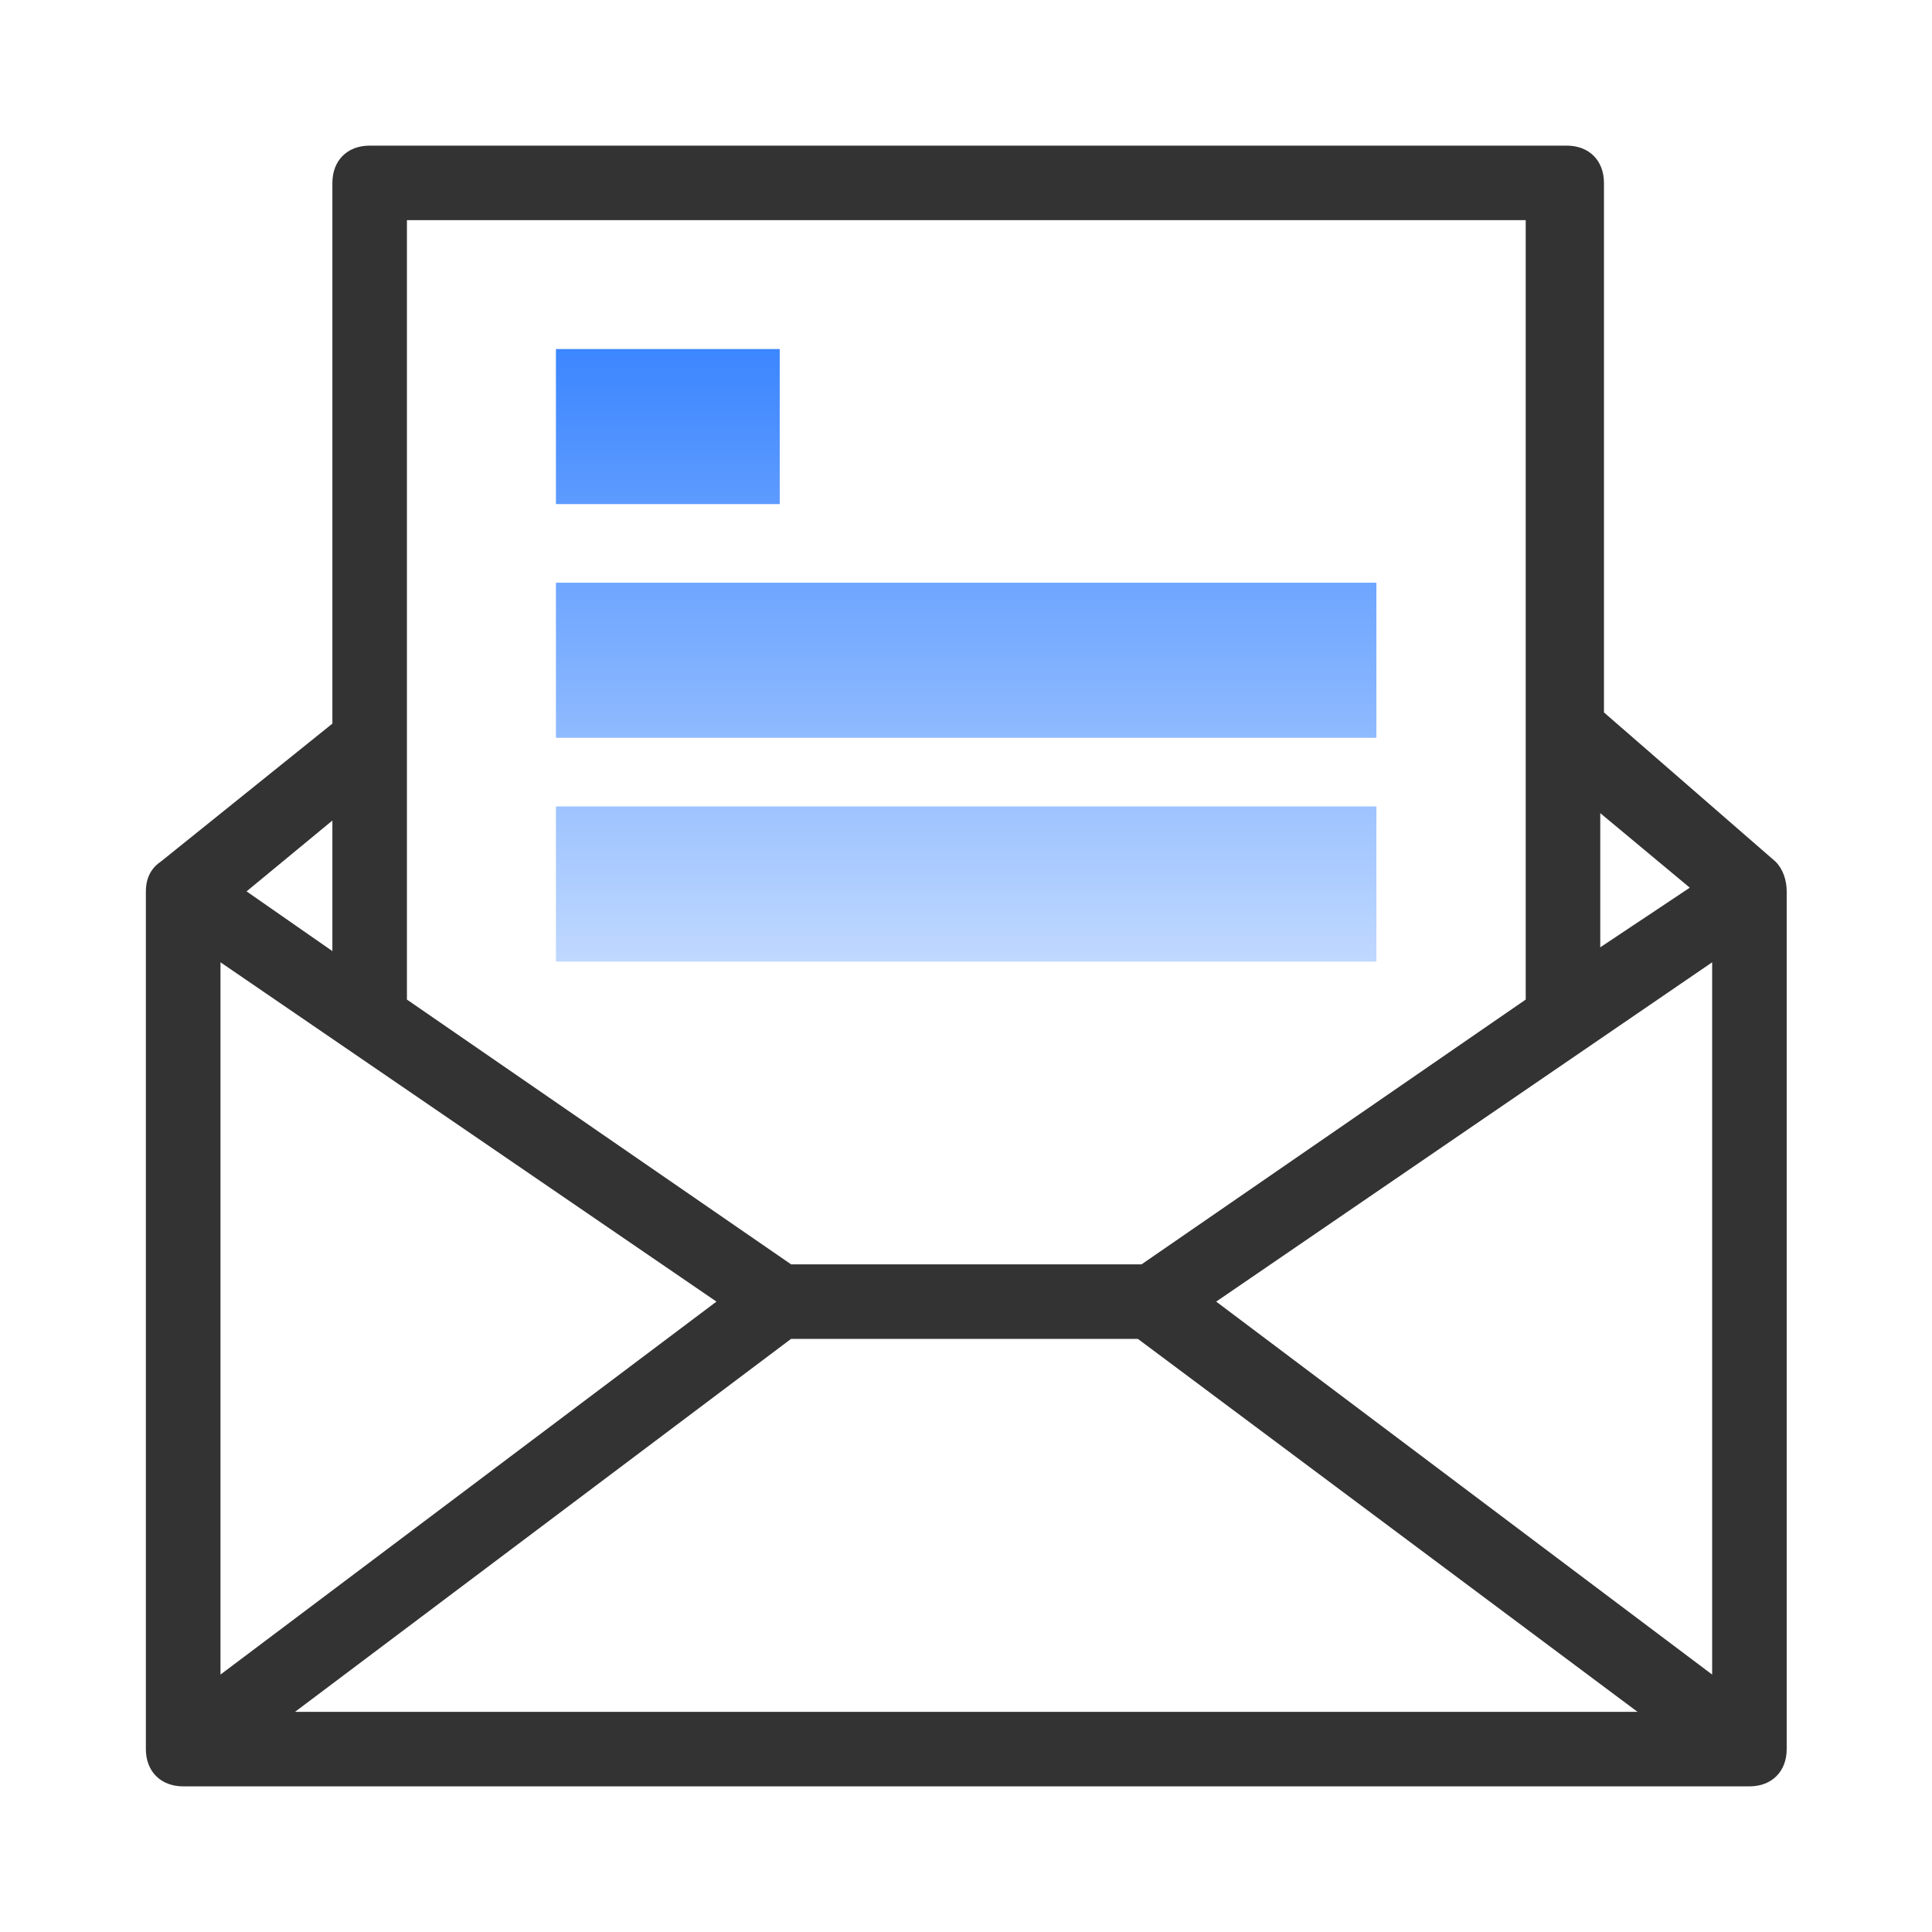 <svg width="24" height="24" viewBox="0 0 24 24" fill="none" xmlns="http://www.w3.org/2000/svg">
<path d="M22.056 10.703L19.925 8.85V2.272C19.925 1.994 19.74 1.809 19.462 1.809H4.592C4.314 1.809 4.129 1.994 4.129 2.272V8.989L1.998 10.703C1.859 10.796 1.812 10.934 1.812 11.073V21.728C1.812 22.006 1.998 22.191 2.276 22.191H21.732C22.01 22.191 22.195 22.006 22.195 21.728V11.073C22.195 10.934 22.149 10.796 22.056 10.703ZM19.879 10.101L20.991 11.027L19.879 11.768V10.101ZM5.055 2.735H18.953V12.417L14.181 15.706H9.827L5.055 12.417V2.735ZM4.129 10.193V11.815L3.063 11.073L4.129 10.193ZM2.739 11.954L8.9 16.169L2.739 20.802V11.954ZM3.665 21.265L9.827 16.632H14.135L20.342 21.265H3.665ZM21.269 20.802L15.108 16.169L21.269 11.954V20.802Z" fill="#333333"/>
<path d="M6.906 10.018H17.098V11.945H6.906V10.018Z" fill="url(#paint0_linear_985_14722)"/>
<path d="M6.906 7.239H17.098V9.165H6.906V7.239Z" fill="url(#paint1_linear_985_14722)"/>
<path d="M6.906 4.336H9.686V6.262H6.906V4.336Z" fill="url(#paint2_linear_985_14722)"/>
<defs>
<linearGradient id="paint0_linear_985_14722" x1="12.002" y1="4.336" x2="12.002" y2="11.945" gradientUnits="userSpaceOnUse">
<stop stop-color="#3C86FF"/>
<stop offset="1" stop-color="#BFD8FF"/>
</linearGradient>
<linearGradient id="paint1_linear_985_14722" x1="12.002" y1="4.336" x2="12.002" y2="11.945" gradientUnits="userSpaceOnUse">
<stop stop-color="#3C86FF"/>
<stop offset="1" stop-color="#BFD8FF"/>
</linearGradient>
<linearGradient id="paint2_linear_985_14722" x1="12.002" y1="4.336" x2="12.002" y2="11.945" gradientUnits="userSpaceOnUse">
<stop stop-color="#3C86FF"/>
<stop offset="1" stop-color="#BFD8FF"/>
</linearGradient>
</defs>
</svg>
